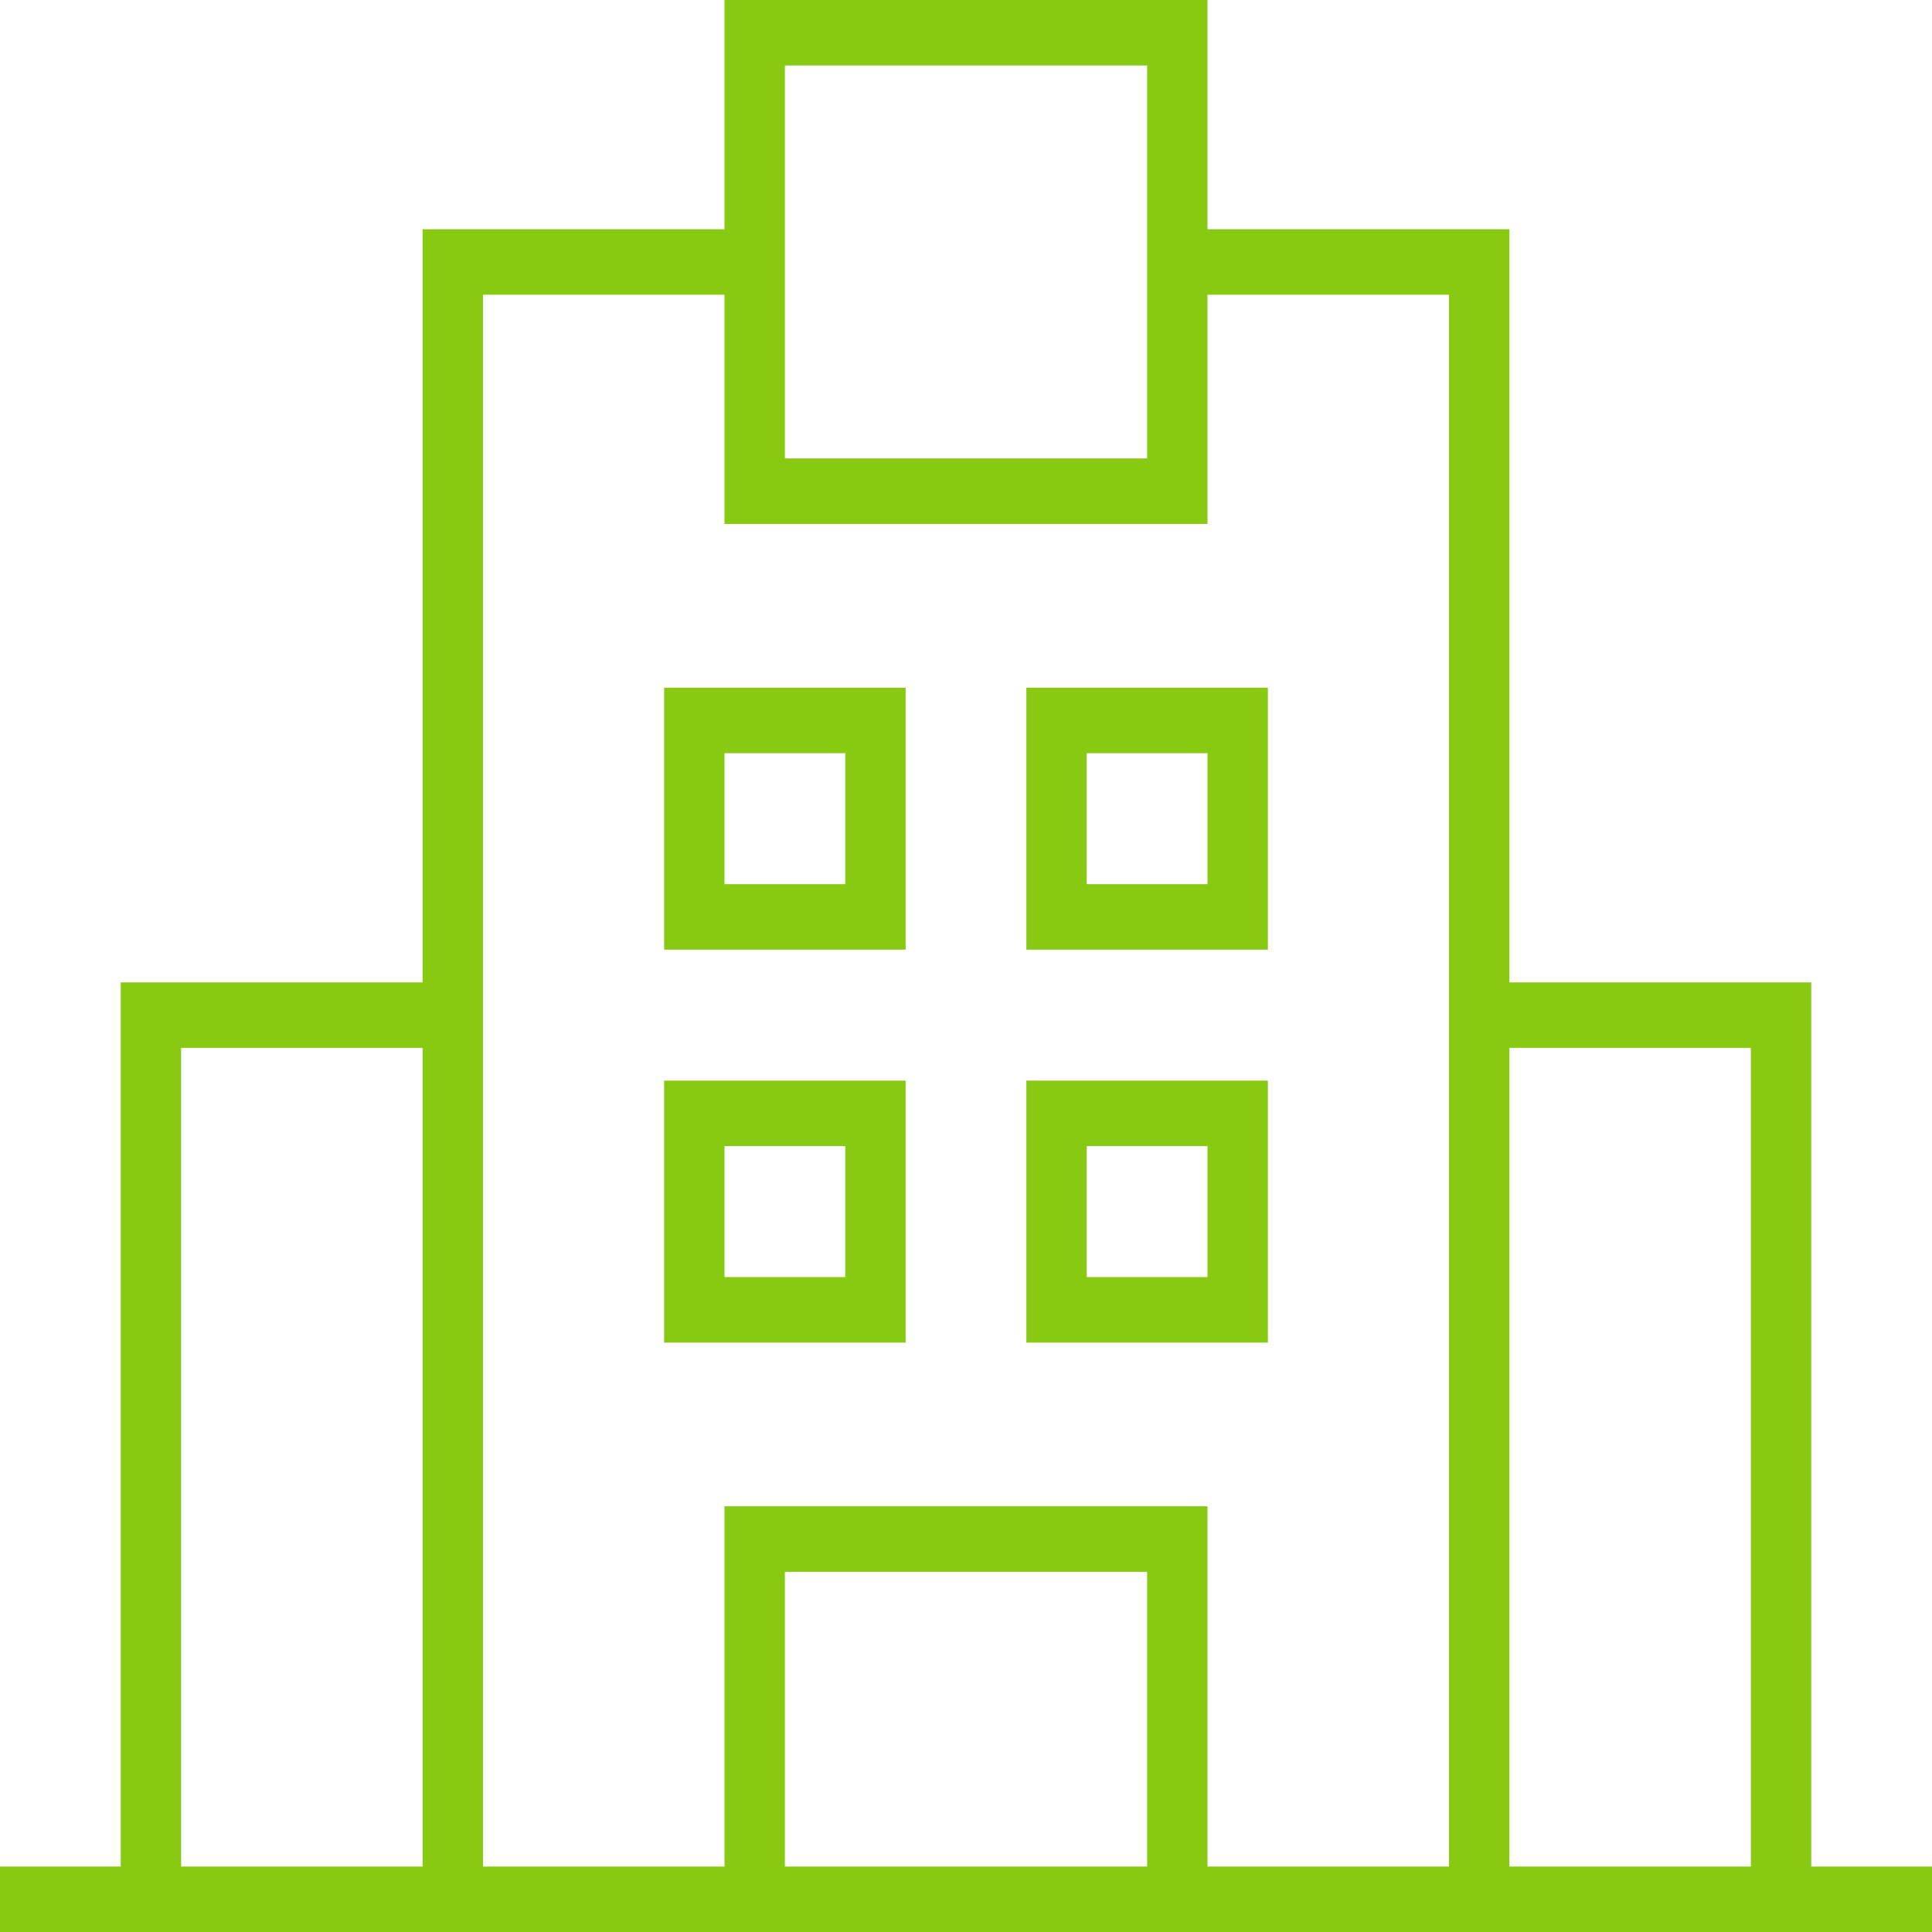 <?xml version="1.0" encoding="UTF-8"?>
<svg xmlns="http://www.w3.org/2000/svg" width="64" height="64" viewBox="0 0 64 64" fill="none">
  <path d="M0 61.832H64V64.001H0V61.832Z" fill="#88CA11"></path>
  <path d="M6 62.916H4V32.543H15V34.712H6V62.916Z" fill="#88CA11"></path>
  <path d="M60 62.916H58V34.712H49V32.543H60V62.916Z" fill="#88CA11"></path>
  <path d="M50 62.916H48V9.763H39V7.594H50V62.916Z" fill="#88CA11"></path>
  <path d="M16 62.916H14V7.594H25V9.763H16V62.916Z" fill="#88CA11"></path>
  <path d="M40 17.356H24V0H40V17.356ZM26 15.186H38V2.169H26V15.186Z" fill="#88CA11"></path>
  <path d="M40 62.915H38V52.068H26V62.915H24V49.898H40V62.915Z" fill="#88CA11"></path>
  <path d="M30 44.475H22V35.797H30V44.475ZM24 42.305H28V37.966H24V42.305Z" fill="#88CA11"></path>
  <path d="M42 44.475H34V35.797H42V44.475ZM36 42.305H40V37.966H36V42.305Z" fill="#88CA11"></path>
  <path d="M30 31.459H22V22.781H30V31.459ZM24 29.29H28V24.951H24V29.29Z" fill="#88CA11"></path>
  <path d="M42 31.459H34V22.781H42V31.459ZM36 29.29H40V24.951H36V29.29Z" fill="#88CA11"></path>
</svg>
